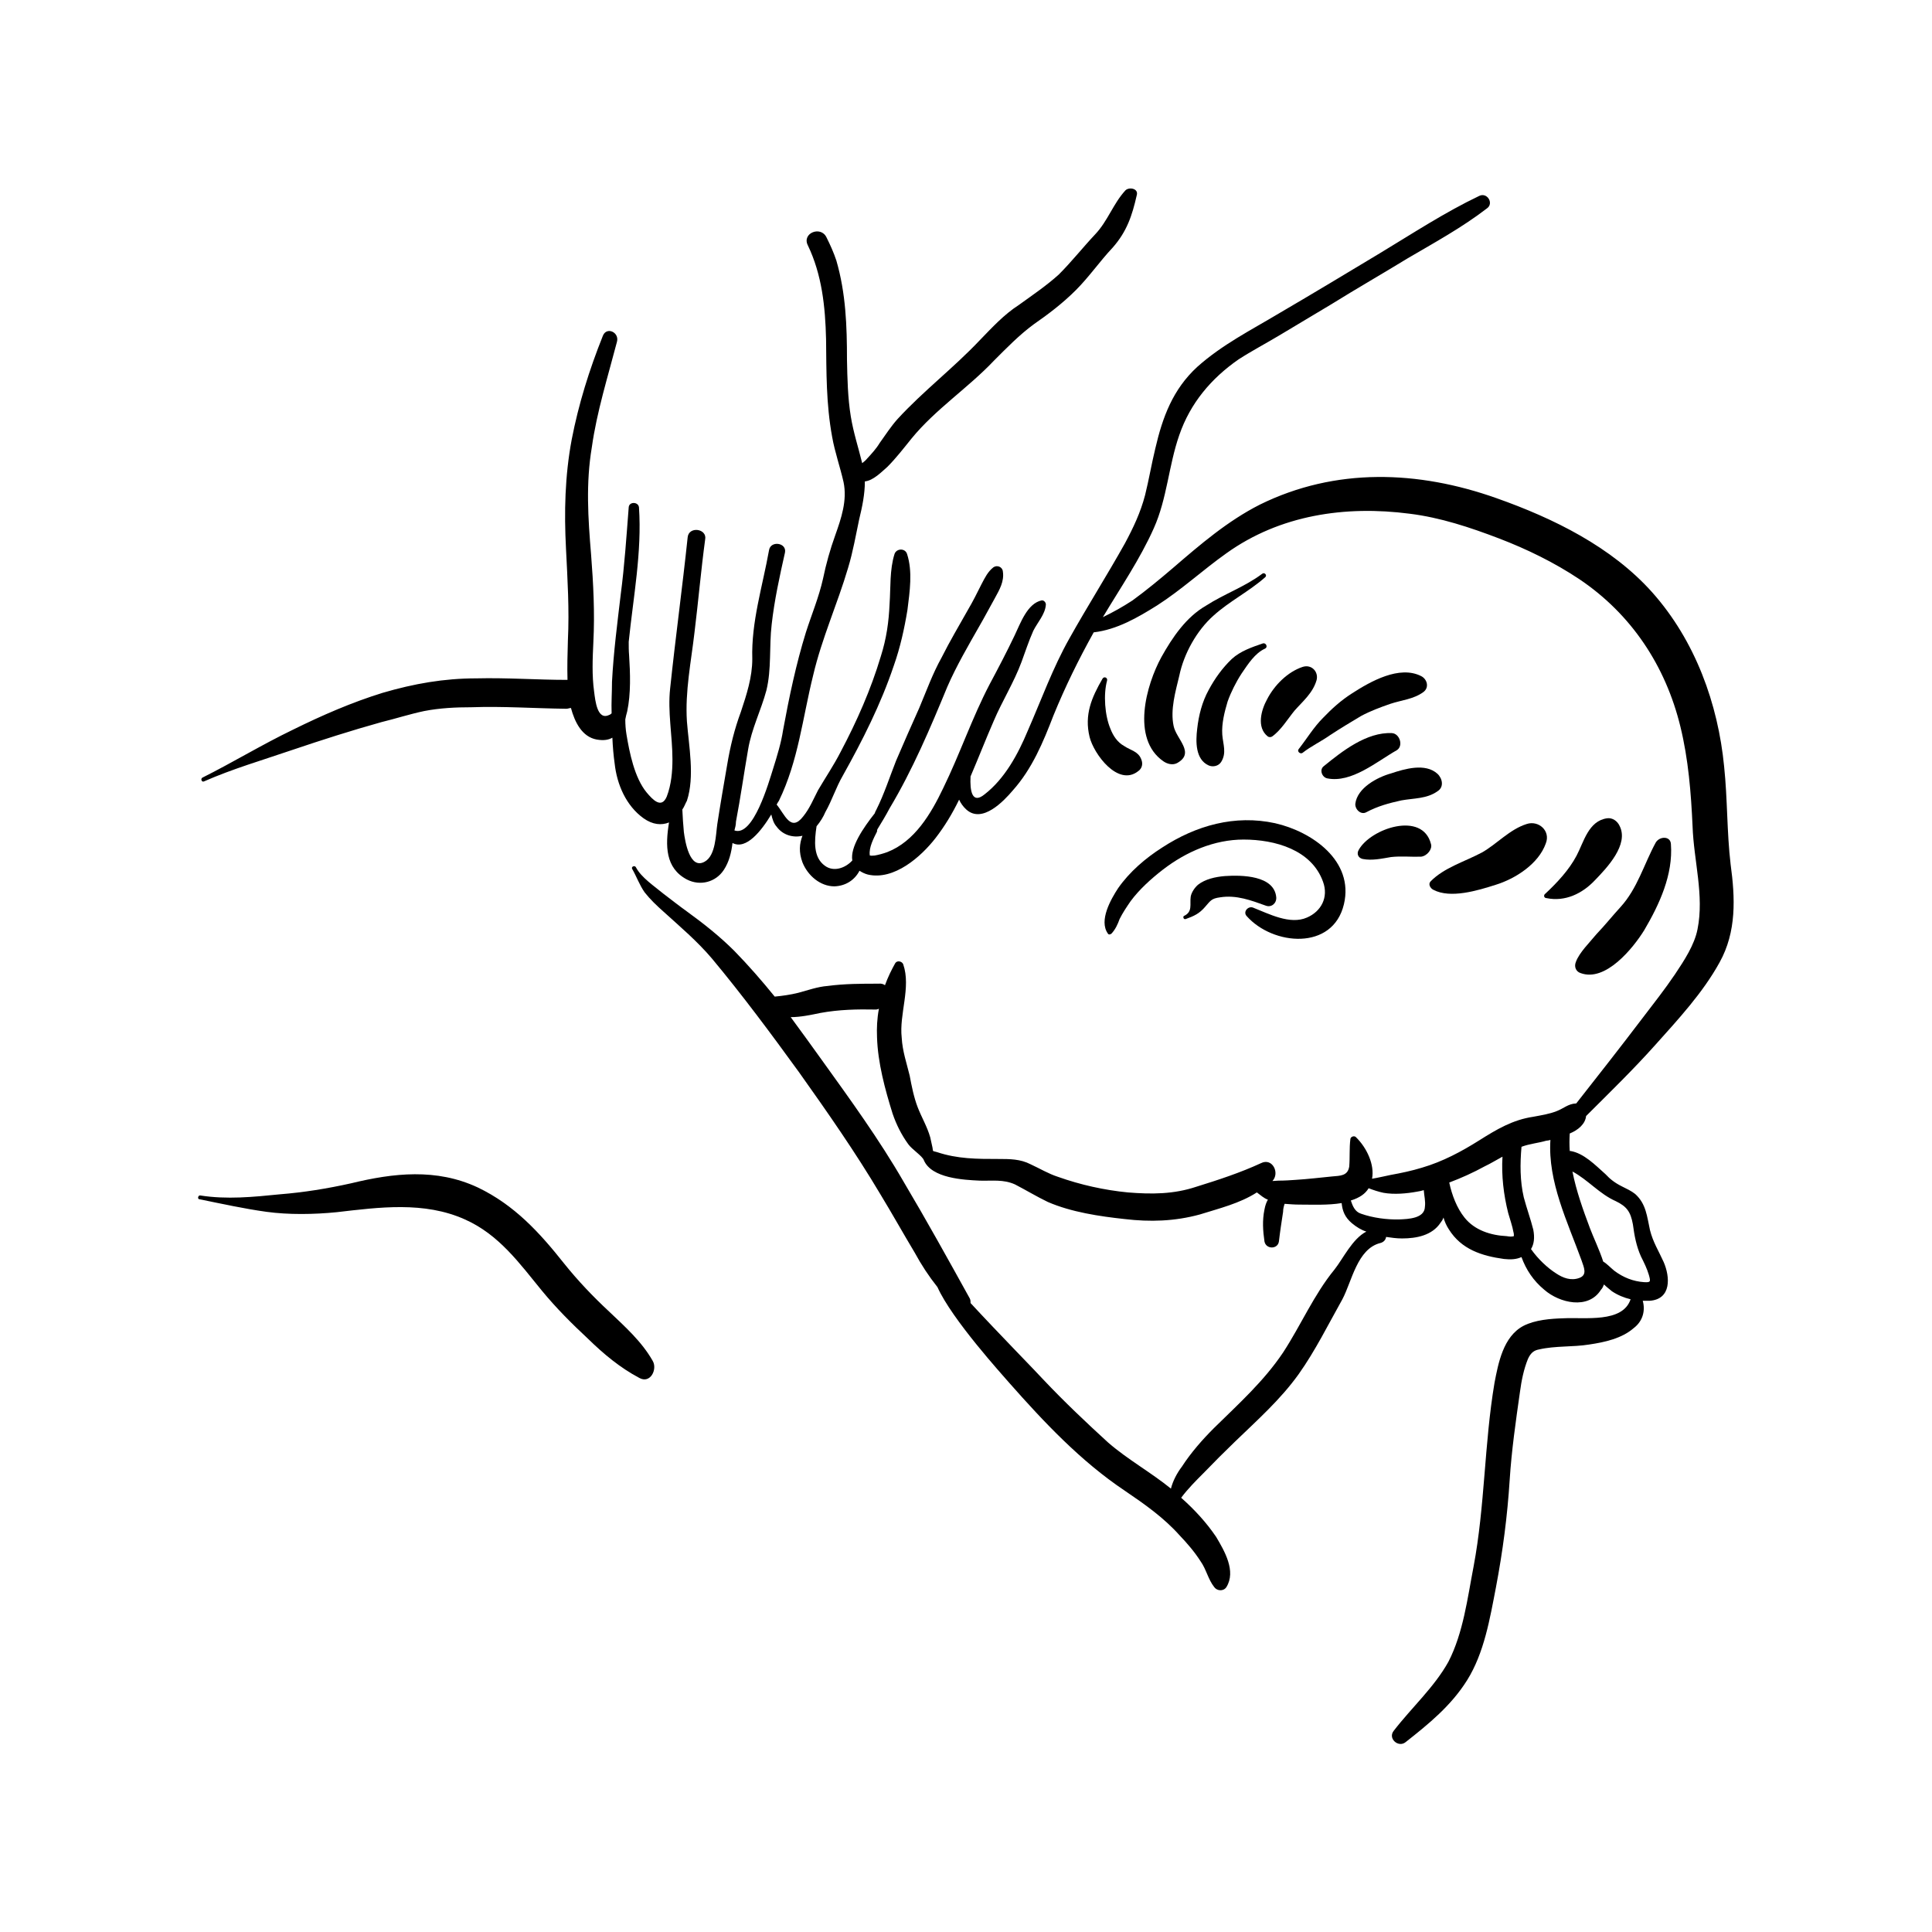 <?xml version="1.0" encoding="UTF-8"?>
<!-- Uploaded to: ICON Repo, www.iconrepo.com, Generator: ICON Repo Mixer Tools -->
<svg fill="#000000" width="800px" height="800px" version="1.1" viewBox="144 144 512 512" xmlns="http://www.w3.org/2000/svg">
 <g>
  <path d="m481.92 362.16c-10.68-2.32-20.957 0.602-29.926 6.445-4.434 2.824-8.668 6.449-11.688 10.785-1.914 2.922-5.141 8.562-2.723 11.988 0.203 0.402 0.707 0.301 1.008 0 1.008-1.109 1.613-2.418 2.117-3.828 0.805-1.613 1.812-3.125 2.922-4.734 2.316-3.125 5.441-5.945 8.566-8.363 6.144-4.734 13.602-7.961 21.363-7.961 8.363 0 18.035 2.719 21.059 11.184 1.512 4.133-0.504 7.859-4.231 9.473-4.535 2.016-10.176-1.008-14.309-2.621-1.312-0.504-2.727 1.109-1.719 2.219 6.953 7.859 22.875 9.27 25.797-3.125 2.719-11.488-8.465-19.246-18.238-21.461z"/>
  <path d="m482.22 381.81c-0.504-5.844-9.168-5.945-13.602-5.644-2.519 0.203-5.238 0.805-7.152 2.316-0.906 0.805-1.715 2.016-1.914 3.125-0.301 2.016 0.605 4.031-1.812 5.141-0.305 0.199-0.105 1.008 0.5 0.805 2.219-0.805 3.527-1.41 5.039-3.125 1.512-1.715 1.715-2.316 4.031-2.621 4.332-0.703 8.262 0.809 12.191 2.219 1.41 0.504 2.82-0.605 2.719-2.215z"/>
  <path d="m446.45 345.23c-0.805-2.117-2.719-2.316-4.535-3.527-1.812-1.008-2.922-2.719-3.625-4.535-1.512-3.523-1.914-9.168-0.906-12.797 0.203-0.805-0.805-1.211-1.211-0.504-2.922 5.039-4.836 9.574-3.426 15.418 1.109 4.535 7.559 13.301 12.898 9.07 1.008-0.707 1.309-1.914 0.805-3.125z"/>
  <path d="m478.49 296.06c-4.535 3.426-10.078 5.34-14.914 8.465-5.238 3.023-8.867 8.363-11.789 13.602-4.031 7.356-8.062 21.664 0.504 27.609 1.008 0.707 2.418 1.109 3.629 0.504 4.938-2.719-0.203-6.348-0.906-9.875-0.906-4.332 0.504-9.07 1.512-13.301 1.211-5.844 4.637-11.992 9.07-15.922 4.231-3.828 9.367-6.348 13.699-10.176 0.605-0.504-0.199-1.41-0.805-0.906z"/>
  <path d="m478.7 314.5c-2.922 1.008-5.945 2.016-8.262 4.133-2.523 2.414-4.535 5.234-6.148 8.258-1.715 3.125-2.621 6.648-3.023 10.277-0.402 3.324-0.504 8.062 3.023 9.672 1.109 0.504 2.621 0.203 3.324-0.906 1.512-2.418 0.504-4.637 0.301-7.254-0.199-2.922 0.605-6.043 1.414-8.766 0.906-2.519 2.215-5.141 3.727-7.457 1.715-2.519 3.527-5.34 6.148-6.547 0.906-0.406 0.301-1.613-0.504-1.41z"/>
  <path d="m520.61 323.17c-5.742-2.922-13.398 1.41-18.238 4.535-3.019 1.914-5.441 4.129-7.758 6.547-2.519 2.519-4.231 5.441-6.449 8.266-0.504 0.605 0.402 1.41 1.008 1.008 2.316-1.812 4.938-3.023 7.356-4.734 2.621-1.715 5.441-3.426 8.16-5.039 2.422-1.312 5.141-2.32 7.762-3.227 3.023-1.008 6.144-1.211 8.766-3.125 1.613-1.207 1.008-3.426-0.605-4.231z"/>
  <path d="m512.85 338.28c-6.648-0.301-13.098 4.738-18.035 8.766-1.211 0.906-0.504 2.922 0.906 3.227 6.449 1.309 13.098-4.434 18.438-7.457 1.816-1.109 0.809-4.434-1.309-4.535z"/>
  <path d="m524.94 349.06c-3.223-2.922-8.664-1.309-12.293-0.102-3.629 1.008-8.969 3.828-9.473 8.062-0.098 1.512 1.516 3.023 2.926 2.219 3.023-1.613 6.047-2.418 9.27-3.125 3.324-0.605 6.75-0.402 9.57-2.418 1.816-1.109 1.312-3.426 0-4.637z"/>
  <path d="m523.23 367.7c-2.219-8.867-16.02-4.129-19.145 1.512-0.605 1.008-0.203 2.117 1.008 2.418 2.519 0.504 5.141-0.102 7.559-0.504 2.719-0.301 5.34 0 7.957-0.098 1.613-0.203 3.023-2.016 2.621-3.328z"/>
  <path d="m564.34 439.75c6.246-6.246 12.395-12.191 18.34-18.844 6.047-6.75 12.594-13.805 17.027-21.863 4.535-8.16 4.133-17.129 2.922-25.996-1.008-8.566-0.805-17.23-1.715-25.895-1.609-16.629-7.652-33.355-19.039-46.152-10.781-12.09-26.199-19.648-41.312-24.988-20.758-7.356-42.625-8.164-62.676 1.711-8.562 4.336-15.82 10.582-23.074 16.828-3.426 2.922-6.953 5.844-10.68 8.566-2.621 1.711-5.141 3.121-7.859 4.434 4.637-7.758 9.875-15.418 13.504-23.578 3.523-7.859 3.926-16.629 6.75-24.688 2.922-8.465 8.461-15.016 15.719-20.051 3.426-2.215 7.254-4.231 10.781-6.348 4.535-2.719 9.27-5.543 13.805-8.262 6.648-4.133 13.504-8.062 20.254-12.191 7.055-4.133 14.41-8.16 20.957-13.199 1.914-1.309 0.102-4.332-2.016-3.324-9.07 4.328-17.531 9.871-26.199 15.109-8.867 5.34-17.734 10.68-26.699 15.922-7.559 4.531-15.219 8.363-21.867 14.309-6.449 5.945-9.168 13.301-11.082 21.562-1.008 4.133-1.715 8.363-2.719 12.395-1.211 4.633-3.129 8.664-5.344 12.793-4.734 8.465-9.977 16.727-14.711 25.191-4.434 7.859-7.457 16.324-11.086 24.586-2.516 6.047-6.043 12.598-11.383 16.727-3.328 2.723-3.93-0.906-3.731-4.734 2.117-4.938 4.031-9.875 6.144-14.711 2.219-5.242 5.344-10.18 7.359-15.621 1.008-2.719 1.914-5.543 3.125-8.262 1.105-2.215 3.121-4.332 3.324-6.852 0.102-0.605-0.504-1.309-1.109-1.211-3.828 0.809-5.644 6.148-7.156 9.273-2.113 4.434-4.332 8.664-6.648 12.996-4.637 8.867-7.859 18.441-12.293 27.508-3.227 6.754-7.559 14.109-14.812 16.93-1.109 0.402-2.215 0.707-3.324 0.906-0.402 0-0.805 0.102-1.211 0h-0.102v-0.102c-0.301-2.016 1.109-4.633 1.918-6.246 0-0.203 0-0.402 0.102-0.605 1.109-1.812 2.215-3.629 3.223-5.543 6.144-10.277 10.781-21.262 15.316-32.242 2.418-5.543 5.539-10.883 8.461-16.02 1.41-2.418 2.719-4.938 4.133-7.457 1.211-2.215 2.519-4.434 2.117-7.055-0.102-1.207-1.512-1.812-2.519-1.105-1.512 1.207-2.219 2.719-3.125 4.43-1.207 2.422-2.316 4.637-3.625 6.856-2.32 4.129-4.84 8.363-6.953 12.594-2.418 4.332-4.031 8.867-5.945 13.402-2.117 4.734-4.133 9.27-6.148 14.004-1.711 4.332-3.121 8.766-5.238 13-0.203 0.301-0.301 0.605-0.402 0.906-3.023 3.828-6.551 8.969-5.945 12.492-1.812 2.016-4.938 3.125-7.254 1.41-3.125-2.215-2.824-6.547-2.219-10.477 1.008-1.211 1.812-2.519 2.316-3.727 1.816-3.227 2.824-6.551 4.637-9.676 5.238-9.371 10.078-18.941 13.504-29.121 1.715-4.836 2.82-9.875 3.629-14.812 0.605-4.836 1.41-10.176-0.102-14.812-0.504-1.613-2.82-1.512-3.324 0-1.309 4.133-1.008 8.867-1.309 13.199-0.207 4.738-0.812 9.172-2.32 13.91-2.621 8.766-6.352 17.23-10.684 25.391-1.812 3.527-3.93 6.648-5.945 10.078-1.207 2.316-2.215 4.836-3.93 6.949-3.324 4.332-4.938-0.605-7.051-3.121 0.203-0.402 0.402-0.707 0.605-1.008 5.141-10.578 6.246-21.867 9.07-33.25 2.316-9.875 6.449-18.941 9.27-28.516 1.309-4.332 2.016-8.566 2.922-12.797 0.805-3.324 1.512-6.648 1.512-10.078 2.215-0.203 4.43-2.519 5.941-3.828 2.316-2.316 4.332-4.938 6.449-7.559 6.348-7.758 15.012-13.402 21.863-20.656 3.328-3.324 6.652-6.75 10.48-9.574 3.93-2.719 7.758-5.644 11.184-9.07 3.527-3.527 6.348-7.656 9.773-11.285 3.727-4.231 5.141-8.465 6.348-13.805 0.605-1.914-2.117-2.316-3.023-1.309-3.223 3.527-4.633 8.062-7.957 11.59-3.227 3.426-6.246 7.254-9.672 10.68-3.227 2.922-6.953 5.441-10.582 8.062-3.93 2.519-7.152 6.047-10.379 9.371-6.953 7.356-14.91 13.402-21.762 20.855-1.715 1.918-3.227 4.234-4.738 6.352-0.906 1.508-2.117 2.82-3.324 4.129-0.402 0.504-0.805 0.805-1.309 1.211-1.008-4.133-2.316-8.062-3.023-12.395-0.805-4.938-0.906-10.078-1.008-15.012 0-8.969-0.301-17.633-2.82-26.301-0.707-2.117-1.613-4.133-2.621-6.148-1.512-3.121-6.551-1.105-4.938 2.117 3.727 7.758 4.633 16.223 4.836 24.887 0.102 8.766 0 17.129 1.613 25.895 0.707 4.031 2.117 7.961 3.023 11.992 1.008 4.836-0.605 9.574-2.215 14.105-1.312 3.629-2.422 7.559-3.227 11.488-1.109 4.938-3.023 9.473-4.535 14.207-2.621 8.465-4.434 17.129-6.047 25.895-0.504 3.328-1.512 6.652-2.719 10.48-1.008 3.125-5.141 17.938-10.176 16.121 0.199-0.703 0.402-1.508 0.402-2.316 1.211-6.348 2.117-12.797 3.223-19.145 0.906-5.441 3.426-10.379 4.836-15.617 1.41-5.742 0.707-11.586 1.41-17.531 0.707-6.348 2.117-12.797 3.527-19.043 0.504-2.621-3.828-3.227-4.231-0.605-1.715 9.57-4.738 19.043-4.434 28.816 0 4.836-1.512 9.473-3.023 14.008-1.715 4.633-2.82 9.168-3.629 14.004-0.906 5.238-1.812 10.48-2.617 15.719-0.406 2.723-0.406 8.363-3.328 9.977-4.027 2.316-5.238-5.543-5.539-7.859-0.203-2.016-0.301-3.93-0.402-5.945 0.504-0.707 0.805-1.613 1.211-2.316 2.117-6.449 0.504-14.508 0-21.059-0.508-7.961 1.105-15.723 2.012-23.582 1.008-8.16 1.715-16.426 2.82-24.586 0.605-2.922-4.332-3.625-4.633-0.602-1.41 13.398-3.227 26.602-4.637 40-0.703 6.25 0.605 12.598 0.605 18.844 0 3.223-0.301 6.75-1.512 9.875-1.41 3.324-3.731 0.805-5.34-1.109-3.227-3.93-4.535-10.578-5.34-15.414-0.203-1.211-0.305-2.621-0.305-3.93 0.102-0.605 0.305-1.414 0.504-2.117 1.008-4.734 0.805-10.176 0.504-14.914-0.102-1.109-0.102-2.418-0.102-3.527 1.211-11.891 3.527-23.781 2.719-35.668-0.203-1.512-2.621-1.512-2.719 0-0.602 7.758-1.105 15.418-2.113 23.074-0.906 7.656-1.914 15.418-2.316 23.176 0 2.719-0.203 5.543-0.102 8.363-0.203 0.199-0.504 0.402-0.605 0.402-3.223 1.613-3.727-3.828-4.031-6.144-0.605-4.336-0.402-8.77-0.203-13.102 0.402-7.758 0-15.516-0.605-23.277-0.805-9.672-1.406-18.84 0.203-28.414 1.312-9.371 4.234-18.641 6.652-27.91 0.707-2.519-2.719-4.133-3.727-1.613-3.629 9.07-6.449 18.137-8.262 27.508-1.812 9.672-2.016 19.246-1.512 28.918 0.402 8.062 0.906 16.121 0.504 24.285-0.105 3.629-0.203 7.055-0.105 10.48-8.062 0-16.02-0.605-24.184-0.402-8.566 0-16.523 1.41-24.789 3.828-8.156 2.519-16.016 5.945-23.777 9.773-8.16 3.93-15.918 8.664-23.98 12.695-0.605 0.305-0.199 1.312 0.402 1.008 7.559-3.324 15.52-5.641 23.48-8.363 7.758-2.621 15.617-5.137 23.578-7.356 3.727-0.906 7.453-2.117 11.285-2.922 4.133-0.805 8.363-1.008 12.496-1.008 8.465-0.301 16.727 0.301 25.191 0.402 0.402 0 0.805-0.203 1.211-0.203 1.008 3.727 2.922 7.656 6.852 8.363 1.809 0.305 3.117 0.102 4.125-0.5 0.102 2.316 0.301 4.734 0.605 6.852 0.605 5.543 3.023 11.184 7.656 14.508 2.418 1.715 4.738 1.914 6.754 1.109-1.008 6.144-1.008 12.09 4.734 15.113 3.527 1.816 7.656 0.707 9.773-2.519 1.41-2.117 2.016-4.637 2.316-7.152 3.629 1.914 7.656-3.223 10.277-7.559 0.301 1.211 0.605 2.316 1.41 3.223 1.613 2.215 4.332 3.023 6.852 2.418-0.805 2.117-1.008 4.332 0 7.055 1.414 3.527 4.738 6.352 8.469 6.352 2.922-0.102 5.34-1.613 6.648-4.133 0.605 0.402 1.41 0.805 2.215 1.008 6.953 1.613 14.105-4.734 17.938-9.672 2.418-3.125 4.434-6.449 6.246-10.176 0.402 0.906 1.109 1.914 1.914 2.621 4.234 3.824 9.977-2.32 12.293-5.043 5.141-5.742 8.062-12.797 10.781-19.852 3.125-7.656 6.648-14.812 10.68-22.066 6.144-0.707 11.688-3.93 16.828-7.152 6.449-4.133 12.09-9.371 18.34-13.805 14.207-10.176 31.539-12.695 48.566-10.48 8.16 1.008 16.02 3.629 23.68 6.551 7.356 2.82 14.609 6.348 21.262 10.781 13.805 9.27 22.875 22.973 26.805 39.098 2.117 8.664 2.82 17.531 3.223 26.398 0.301 9.07 3.125 18.34 1.309 27.305-0.805 4.133-3.527 8.266-5.945 11.891-2.719 4.031-5.742 7.859-8.664 11.688-5.742 7.559-11.586 15.016-17.531 22.574h-0.102c-2.016 0.102-3.223 1.309-5.039 2.016-2.016 0.805-4.133 1.109-6.246 1.512-5.441 0.805-9.672 3.324-14.309 6.246-4.637 2.922-9.672 5.641-15.215 7.254-2.621 0.805-5.441 1.41-8.262 1.914-1.512 0.301-3.125 0.707-4.938 1.008 0.707-3.629-1.309-8.16-4.332-11.082-0.504-0.402-1.41 0-1.41 0.605-0.305 2.316-0.102 4.832-0.305 7.254-0.402 2.516-2.418 2.418-4.535 2.617-3.121 0.305-6.449 0.707-9.672 0.906-1.41 0.102-2.922 0.203-4.535 0.203-0.504 0-1.008 0.102-1.613 0.102 2.016-2.117 0-6.246-3.023-4.734-5.441 2.519-11.285 4.434-17.129 6.246-6.043 2.016-11.887 2.016-18.137 1.512-6.246-0.605-12.594-2.016-18.539-4.133-2.519-0.805-4.836-2.219-7.254-3.324-2.723-1.41-5.543-1.41-8.566-1.41-5.644 0-10.781 0-16.223-1.812-1.309-0.402-1.008 0-1.211-1.211-0.199-0.809-0.402-1.816-0.602-2.723-0.805-2.82-2.316-5.34-3.324-7.961-1.008-2.617-1.613-5.641-2.117-8.363-0.805-3.324-1.914-6.449-2.117-10.078-0.703-6.242 2.519-13.297 0.402-19.441-0.301-0.809-1.609-1.109-2.113-0.305-1.008 1.812-1.914 3.629-2.723 5.844-0.402-0.301-1.008-0.504-1.715-0.402-4.434 0-8.969 0-13.504 0.605-2.613 0.199-5.133 1.109-7.754 1.812-2.016 0.504-4.133 0.805-6.246 1.008-3.426-4.231-6.953-8.262-10.684-12.09-3.93-3.93-8.16-7.258-12.594-10.48-2.117-1.512-4.133-3.125-6.144-4.637-2.418-2.016-5.945-4.332-7.356-7.055-0.301-0.605-1.309-0.203-1.008 0.402 1.211 2.117 1.914 4.231 3.324 6.246 1.512 1.914 3.223 3.527 5.039 5.141 4.434 4.031 8.867 7.758 12.797 12.395 8.062 9.672 15.617 19.852 23.074 30.129 7.453 10.48 14.91 21.16 21.562 32.348 3.125 5.141 6.047 10.379 9.07 15.418 1.812 3.324 3.727 6.246 6.047 9.168 3.828 8.566 17.23 23.277 19.043 25.391 9.168 10.379 18.941 20.758 30.531 28.516 5.336 3.629 10.375 7.152 14.605 11.891 2.016 2.117 3.93 4.332 5.543 6.852 1.512 2.117 2.016 4.836 3.629 6.852 0.707 1.008 2.418 1.211 3.223 0 2.621-4.231-0.504-9.574-2.719-13.301-2.519-3.731-5.644-7.156-9.27-10.379 1.812-2.418 3.93-4.535 5.945-6.551 2.719-2.82 5.539-5.641 8.262-8.262 6.047-5.844 12.09-11.184 16.93-17.938 4.43-6.246 7.856-13.199 11.586-19.848 2.519-4.734 3.93-13.402 10.078-14.914 0.805-0.199 1.406-0.805 1.508-1.609 1.41 0.203 2.719 0.402 4.231 0.402 3.828 0 7.961-0.805 10.176-4.133 0.301-0.402 0.605-0.805 0.805-1.41 0.309 1.109 0.812 2.219 1.414 3.125 3.328 5.34 8.766 7.051 14.613 7.859 1.812 0.203 3.324 0.102 4.637-0.504 1.211 3.324 3.125 6.246 6.047 8.664 4.031 3.527 11.688 5.34 15.012 0 0.402-0.402 0.605-0.906 0.805-1.41 0.605 0.605 1.41 1.211 2.117 1.812 1.512 1.008 3.223 1.715 4.938 2.117-2.117 6.348-12.09 4.734-17.836 5.039-3.324 0.102-7.457 0.402-10.578 2.016-5.34 2.82-6.648 9.875-7.656 15.113-2.719 16.121-2.519 32.648-5.543 48.668-1.613 8.363-2.719 17.531-6.648 25.191-3.734 6.75-9.781 12.191-14.516 18.336-1.613 2.016 1.211 4.535 3.125 3.023 6.144-4.836 12.09-9.672 16.324-16.426 4.535-7.254 6.047-16.324 7.656-24.688 1.812-9.57 3.023-18.84 3.629-28.41 0.504-7.859 1.613-15.516 2.719-23.277 0.402-3.023 1.008-6.047 2.117-8.766 0.805-1.812 1.812-2.316 2.922-2.519 4.332-1.008 8.969-0.605 13.301-1.309 4.129-0.605 8.664-1.613 11.789-4.336 2.519-1.914 3.121-4.734 2.418-7.254h1.812c5.844-0.402 5.441-6.348 3.727-10.277-1.309-2.922-2.82-5.238-3.625-8.465-0.805-3.625-1.008-6.953-3.93-9.57-1.008-0.805-2.316-1.41-3.527-2.016-1.812-0.906-3.125-1.914-4.332-3.227-2.82-2.516-5.742-5.539-9.27-6.144h-0.203c-0.102-1.512-0.102-3.023 0-4.637 2.219-0.906 4.133-2.519 4.332-4.633zm-66.703 40.707c-5.441 6.648-8.867 14.711-13.602 21.965-5.141 7.66-11.789 13.605-18.34 20.051-3.023 3.023-6.047 6.449-8.465 10.176-1.309 1.715-2.418 3.832-2.922 5.848-5.34-4.332-11.387-7.66-16.625-12.191-5.844-5.34-11.586-10.781-17.027-16.527-1.812-2.016-12.191-12.594-19.445-20.453 0-0.402 0-0.805-0.203-1.211-5.746-10.379-11.488-20.754-17.535-30.934-6.449-11.184-14.207-21.867-21.664-32.242-2.719-3.828-5.539-7.66-8.262-11.387 2.621 0 5.441-0.605 7.859-1.109 4.938-0.906 9.773-1.008 14.711-0.906 0.301 0 0.504-0.102 0.805-0.203-0.5 2.621-0.602 5.141-0.5 7.559 0.203 6.75 2.117 13.805 4.133 20.254 1.008 2.922 2.316 5.543 4.133 8.062 1.008 1.41 3.727 3.125 4.133 4.231 2.016 4.836 10.578 5.238 14.812 5.441 3.316 0.102 6.242-0.402 9.363 1.008 2.922 1.512 5.742 3.223 8.668 4.633 6.246 2.719 13.805 3.828 20.355 4.535 6.75 0.805 13.301 0.605 19.949-1.211 5.141-1.613 10.578-2.922 15.113-5.844 1.109 0.809 1.812 1.512 2.922 1.918-0.402 0.703-0.707 1.512-0.906 2.617-0.605 2.922-0.402 5.644 0 8.465 0.402 2.117 3.527 2.117 3.828 0 0.301-2.621 0.707-5.238 1.109-7.859 0-0.805 0.203-1.512 0.402-2.117 1.41 0.102 2.621 0.203 3.93 0.203 3.527 0 7.559 0.203 11.184-0.402 0.203 2.016 0.805 3.727 2.719 5.34 1.211 1.008 2.519 1.812 3.828 2.215-3.727 1.918-6.144 7.156-8.461 10.078zm23.98-16.625c-0.102 3.121-4.535 3.223-6.75 3.324-3.223 0.102-7.055-0.402-10.176-1.512-1.613-0.504-2.215-2.016-2.719-3.527h0.102c2.211-0.703 3.723-1.711 4.633-3.223 1.309 0.504 2.519 0.906 3.93 1.211 2.82 0.504 6.144 0.203 8.867-0.301 0.605-0.102 1.211-0.203 1.812-0.402 0.102 1.508 0.504 2.918 0.301 4.43zm21.664 7.758c-4.129-0.203-8.465-1.512-11.184-4.938-2.016-2.519-3.324-5.945-4.031-9.27 3.223-1.211 6.348-2.621 9.473-4.332 1.512-0.707 3.125-1.715 4.633-2.519-0.301 5.039 0.301 10.078 1.512 14.914 0.504 1.812 1.109 3.426 1.41 5.137 0.102 0.203 0.102 0.805 0.102 1.008-0.602 0.203-1.309 0.102-1.914 0zm28.918-9.27c2.922 1.41 3.93 2.82 4.535 6.144 0.402 3.023 0.906 5.742 2.117 8.465 0.805 1.613 1.613 3.223 2.117 4.938 0.504 1.812 0.504 2.016-1.309 1.914-2.824-0.199-5.445-1.207-7.863-3.023-1.211-1.008-2.016-1.914-2.922-2.418-1.008-3.125-2.621-6.449-3.527-8.867-1.812-4.836-3.625-9.875-4.633-15.012 4.129 2.215 7.152 5.945 11.484 7.859zm-9.066 15.719c0.605 1.812 1.613 3.828-0.605 4.633-2.215 0.805-4.332 0-6.144-1.211-2.219-1.406-4.738-3.727-6.652-6.445 0.805-1.309 1.008-3.023 0.605-5.141-0.707-2.82-1.715-5.539-2.519-8.562-1.008-4.332-1.008-8.867-0.605-13.402 2.117-0.805 4.535-1.008 6.551-1.613 0.301 0 0.707-0.102 1.109-0.203-0.707 11.086 4.531 21.668 8.262 31.945z"/>
  <path d="m316.97 504.64c-2.922-5.141-7.356-9.07-11.586-13.098-4.231-3.934-8.262-8.164-11.891-12.699-6.547-8.262-13.199-15.516-22.871-20.152-10.984-5.137-22.371-3.828-33.555-1.109-6.348 1.414-12.594 2.422-18.941 2.926-7.055 0.707-14.008 1.41-21.059 0.301-0.605-0.102-0.805 1.008-0.203 1.008 5.945 1.207 11.891 2.519 17.734 3.324s12.594 0.707 18.641 0.102c11.285-1.309 23.176-2.922 33.957 1.914 9.07 4.031 14.508 11.688 20.453 18.941 3.731 4.535 7.859 8.668 12.191 12.699 4.133 4.031 8.465 7.656 13.602 10.379 2.926 1.609 4.84-2.32 3.527-4.535z"/>
  <path d="m489.17 320.75c-3.93 1.309-7.457 4.836-9.371 8.562-1.512 2.723-2.922 7.457 0.203 9.875 0.301 0.203 0.805 0.203 1.109 0 2.316-1.609 4.129-4.633 5.945-6.852 2.215-2.519 4.836-4.637 5.844-8.062 0.602-2.215-1.312-4.332-3.731-3.523z"/>
  <path d="m548.62 362.36c-4.531 1.41-7.957 5.34-11.891 7.559-4.535 2.418-10.078 4.031-13.602 7.656-0.703 0.707-0.102 1.816 0.707 2.219 4.535 2.418 11.789 0.203 16.523-1.309 5.238-1.613 11.387-5.543 13.301-10.984 1.309-3.328-1.914-6.148-5.039-5.141z"/>
  <path d="m573.21 362.87c-0.602-1.309-1.914-2.215-3.324-2.016-4.938 0.707-6.144 6.246-8.062 9.875-2.016 3.828-5.141 7.152-8.262 10.078-0.602 0.402-0.402 1.207 0.305 1.207 4.938 1.008 9.473-1.211 12.797-4.734 3.223-3.324 9.066-9.473 6.547-14.41z"/>
  <path d="m586.81 367.7c-0.102-2.215-3.023-2.117-4.031-0.402-3.125 5.742-4.836 12.191-9.371 17.129-2.117 2.32-4.133 4.836-6.348 7.156-1.715 2.113-4.535 4.836-5.441 7.356-0.504 1.211 0 2.519 1.211 2.922 6.648 2.519 14.008-6.648 16.93-11.387 4.027-6.852 7.652-14.711 7.051-22.773z"/>
 </g>
</svg>